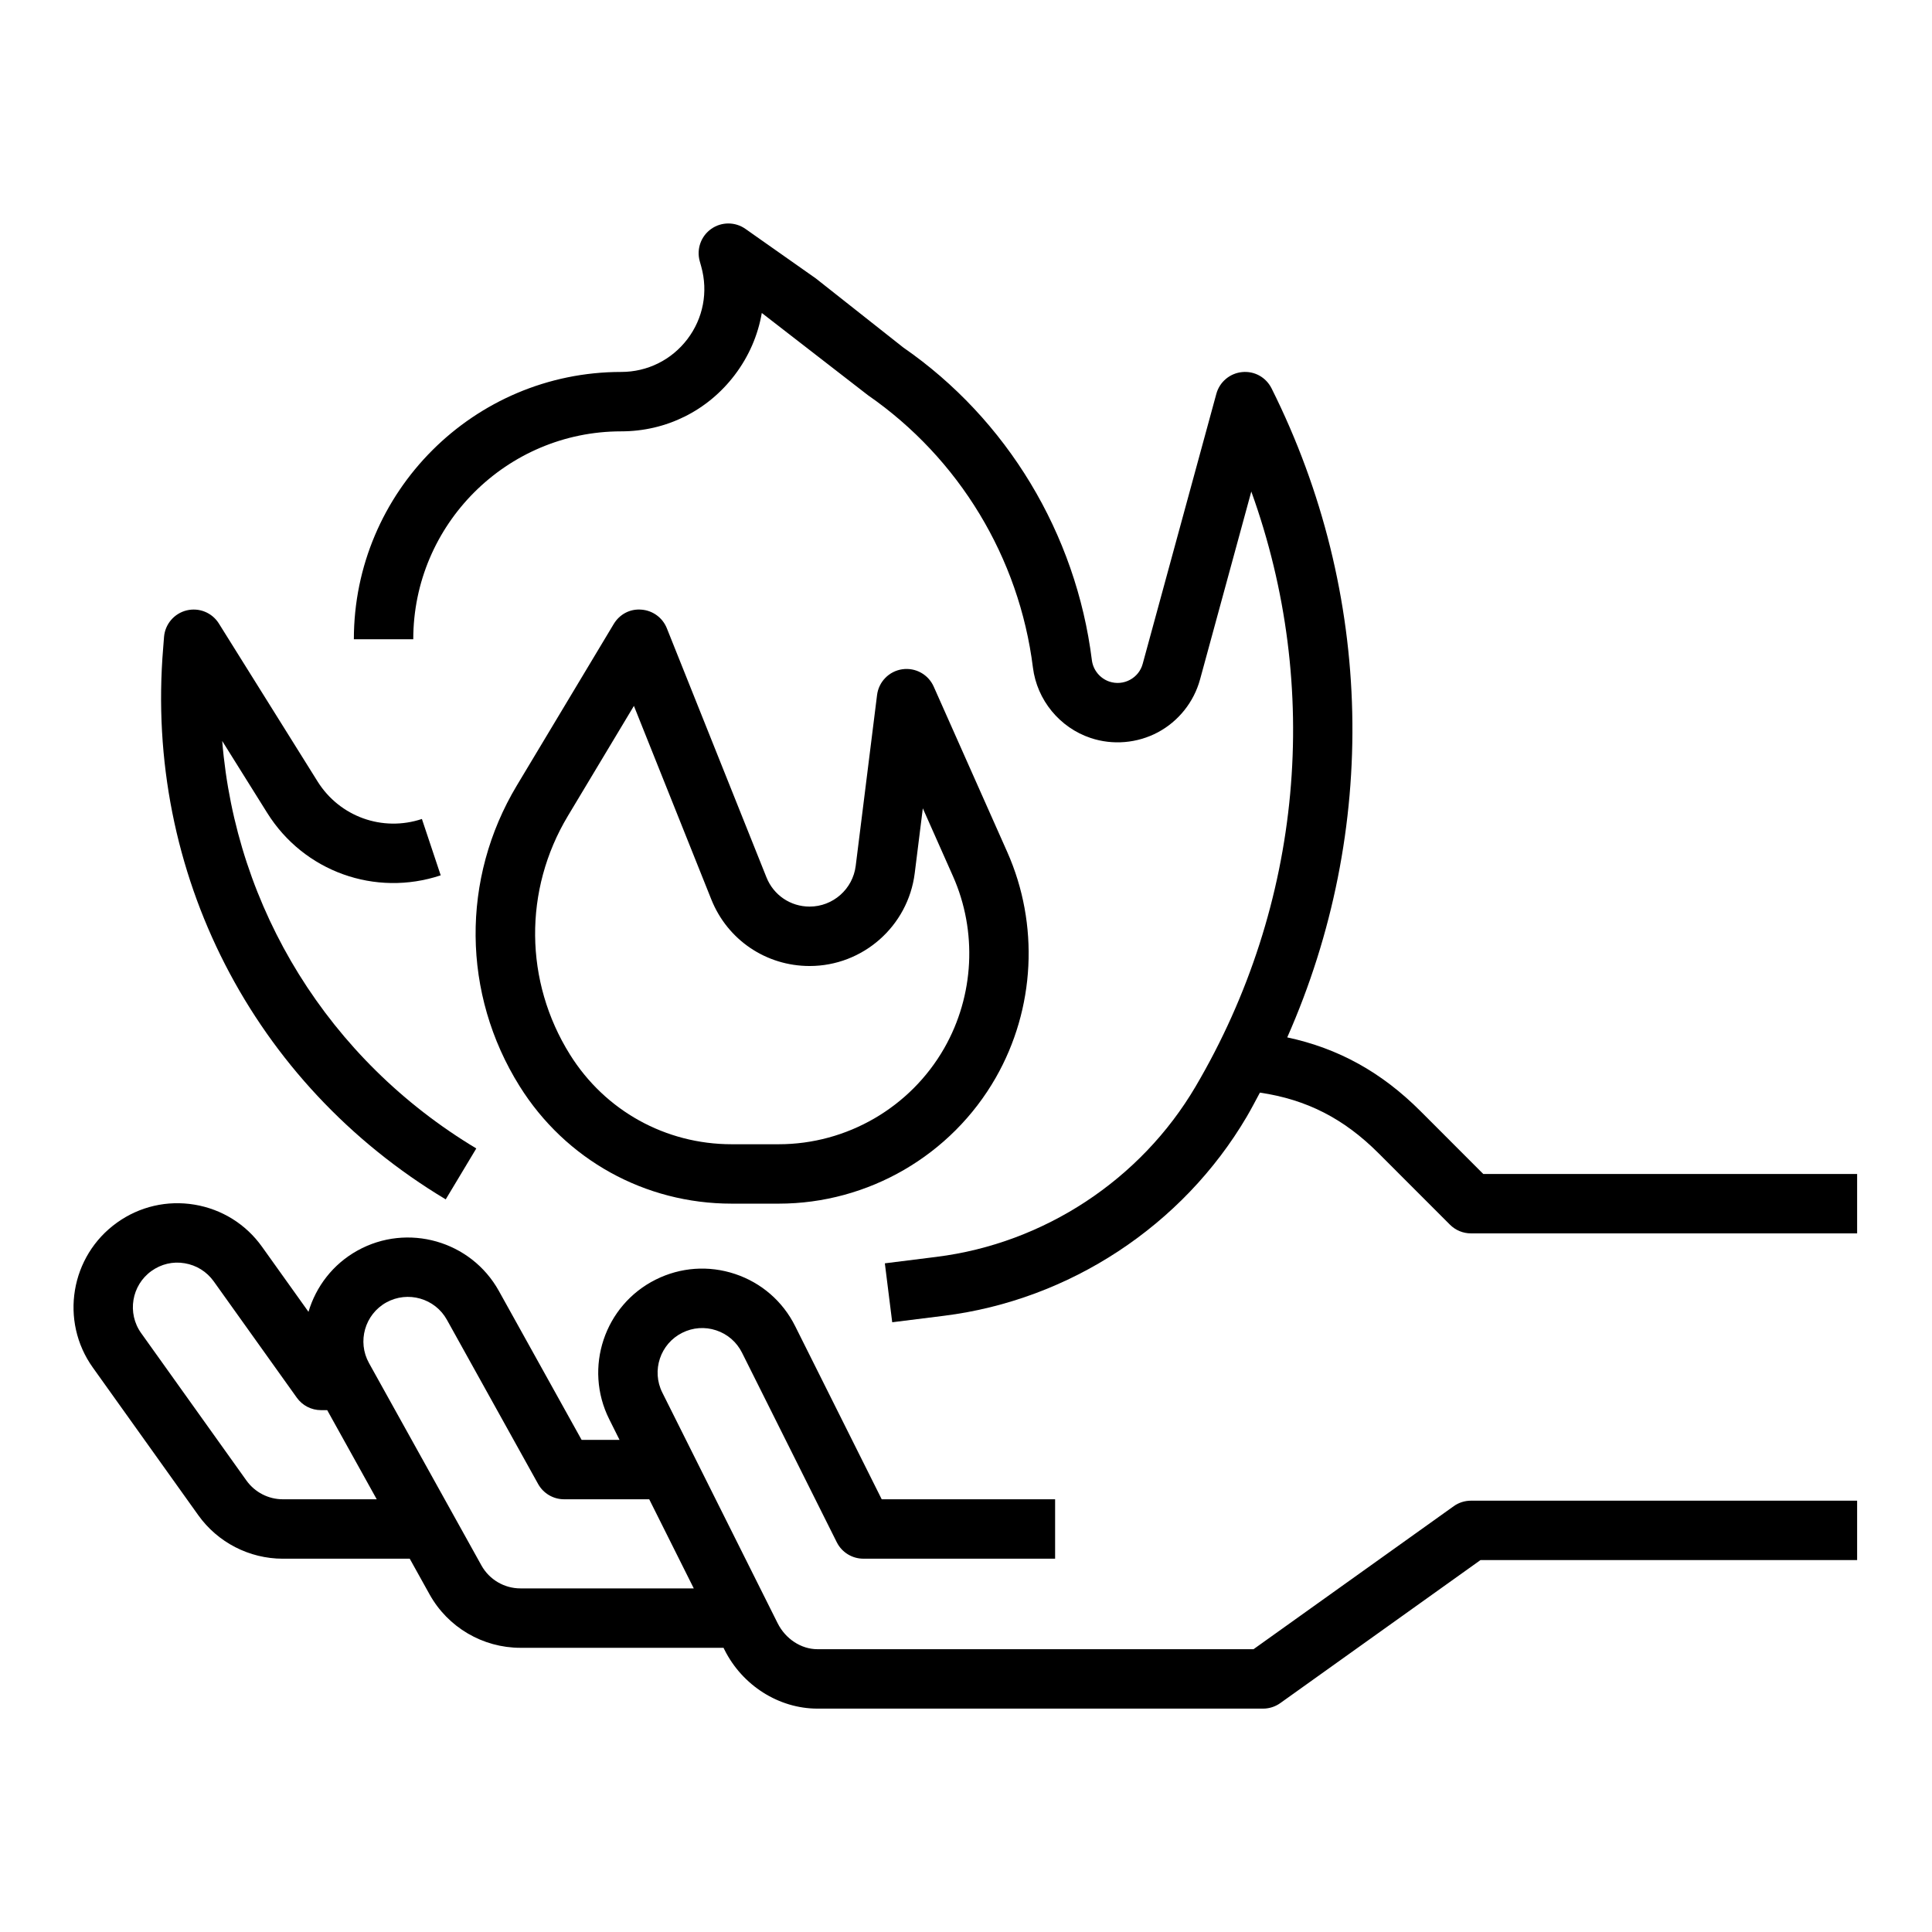 <?xml version="1.0" encoding="UTF-8"?>
<!-- Uploaded to: ICON Repo, www.svgrepo.com, Generator: ICON Repo Mixer Tools -->
<svg fill="#000000" width="800px" height="800px" version="1.1" viewBox="144 144 512 512" xmlns="http://www.w3.org/2000/svg">
 <g>
  <path d="m529.25 543.16-53.051 37.895h-115.56c-4.32 0-8.461-2.707-10.562-6.894l-30.559-61.117c-2.914-5.824-0.543-12.934 5.281-15.84 2.824-1.418 6.039-1.645 9.02-0.645 2.992 0.992 5.414 3.102 6.824 5.918l25.113 50.238c1.34 2.668 4.062 4.352 7.047 4.352l50.812 0.004v-15.742h-45.949l-22.938-45.887c-3.289-6.59-8.949-11.492-15.926-13.824-7.008-2.332-14.469-1.793-21.043 1.496-13.586 6.793-19.113 23.371-12.32 36.969l2.746 5.504-10.051-0.004-21.93-39.477c-7.383-13.281-24.207-18.059-37.465-10.699-6.551 3.637-11.004 9.574-12.988 16.238l-12.312-17.238c-4.273-5.992-10.637-9.949-17.887-11.164-7.25-1.203-14.562 0.48-20.539 4.762-12.359 8.832-15.242 26.078-6.398 38.43l27.922 39.094c5.152 7.227 13.535 11.543 22.406 11.543h33.645l5.25 9.445c4.856 8.738 14.09 14.168 24.09 14.168h53.82l0.25 0.512c4.742 9.48 14.41 15.605 24.641 15.605h118.08c1.637 0 3.242-0.512 4.574-1.465l53.051-37.898h99.816v-15.742h-102.34c-1.641 0-3.246 0.512-4.574 1.465zm-310.31-1.836c-3.801 0-7.391-1.852-9.613-4.945l-27.922-39.094c-3.777-5.289-2.551-12.684 2.746-16.469 2.566-1.828 5.676-2.582 8.801-2.039 3.117 0.52 5.832 2.219 7.676 4.777l22.035 30.852c1.48 2.07 3.856 3.297 6.398 3.297h1.652l13.121 23.617zm62.977 23.617c-4.281 0-8.242-2.332-10.328-6.078l-29.805-53.641c-3.156-5.691-1.102-12.895 4.59-16.059 5.699-3.148 12.895-1.102 16.059 4.59l24.176 43.523c1.387 2.496 4.023 4.047 6.879 4.047h22.562l11.809 23.617z"/>
  <path d="m520.46 438.48c-10.344-10.352-21.789-16.664-35.328-19.562 24.238-54.812 23.074-117.55-4.156-172-1.465-2.914-4.496-4.644-7.816-4.312-3.242 0.324-5.961 2.613-6.816 5.762l-19.516 71.547c-0.496 1.844-1.707 3.352-3.394 4.258-1.676 0.898-3.621 1.055-5.414 0.465-2.504-0.836-4.328-3.062-4.66-5.676-4.195-33.582-22.547-63.891-49.965-82.859l-23.191-18.316-18.656-13.129c-2.707-1.914-6.344-1.914-9.062 0-2.715 1.914-3.938 5.328-3.055 8.535l0.41 1.465c1.859 6.691 0.52 13.699-3.676 19.223-4.203 5.516-10.598 8.688-17.539 8.688-39.07 0-70.848 31.789-70.848 70.848h15.742c0-30.387 24.727-55.105 55.105-55.105 11.918 0 22.875-5.441 30.078-14.926 3.754-4.938 6.172-10.57 7.18-16.445l28.148 21.805c24.129 16.719 40.062 43.027 43.707 72.172 1.078 8.598 7.086 15.918 15.297 18.656 5.856 1.961 12.367 1.402 17.832-1.512 5.457-2.922 9.523-8.023 11.156-13.996l13.586-49.805c18.734 51.875 13.641 109.4-14.77 157.69-14.531 24.703-40.188 41.57-68.629 45.129l-13.715 1.715 1.953 15.617 13.715-1.715c33.258-4.156 63.25-23.883 80.246-52.773 1.234-2.094 2.332-4.242 3.481-6.367 12.398 1.828 22.254 6.879 31.434 16.059l18.926 18.934c1.477 1.48 3.477 2.309 5.57 2.309h102.34v-15.742l-99.078-0.004z"/>
  <path d="m262.12 461.85 8.102-13.5c-39.195-23.523-63.723-63.574-67.336-107.99l11.934 19.082c9.699 15.523 28.605 22.316 45.973 16.531l-4.984-14.934c-10.453 3.481-21.812-0.613-27.648-9.941l-26.16-41.863c-1.801-2.875-5.211-4.273-8.535-3.473-3.289 0.805-5.707 3.621-5.992 7l-0.234 2.977c-4.957 59.441 23.738 115.43 74.883 146.11z"/>
  <path d="m337.9 462.98h12.453c23.727 0 45.777-12.793 57.543-33.395 10.422-18.246 11.562-40.605 3.031-59.805l-19.484-43.824c-1.434-3.219-4.824-5.109-8.352-4.59-3.496 0.52-6.219 3.305-6.66 6.809l-5.66 45.289c-0.766 6.156-6.019 10.793-12.215 10.793-5.07 0-9.547-3.039-11.43-7.738l-26.41-66.031c-1.117-2.777-3.699-4.684-6.684-4.922-3.07-0.285-5.84 1.234-7.383 3.793l-25.68 42.801c-14.824 24.711-14.555 55.238 0.723 79.672 12.195 19.504 33.207 31.148 56.207 31.148zm-43.422-102.72 17.516-29.191 20.516 51.301c4.289 10.715 14.516 17.633 26.055 17.633 14.113 0 26.078-10.562 27.844-24.578l2.148-17.207 7.981 17.965c6.504 14.633 5.644 31.676-2.305 45.594-8.973 15.707-25.785 25.461-43.875 25.461h-12.453c-17.539 0-33.559-8.879-42.855-23.758-12.117-19.387-12.328-43.617-0.57-63.219z"/>
 </g>
</svg>